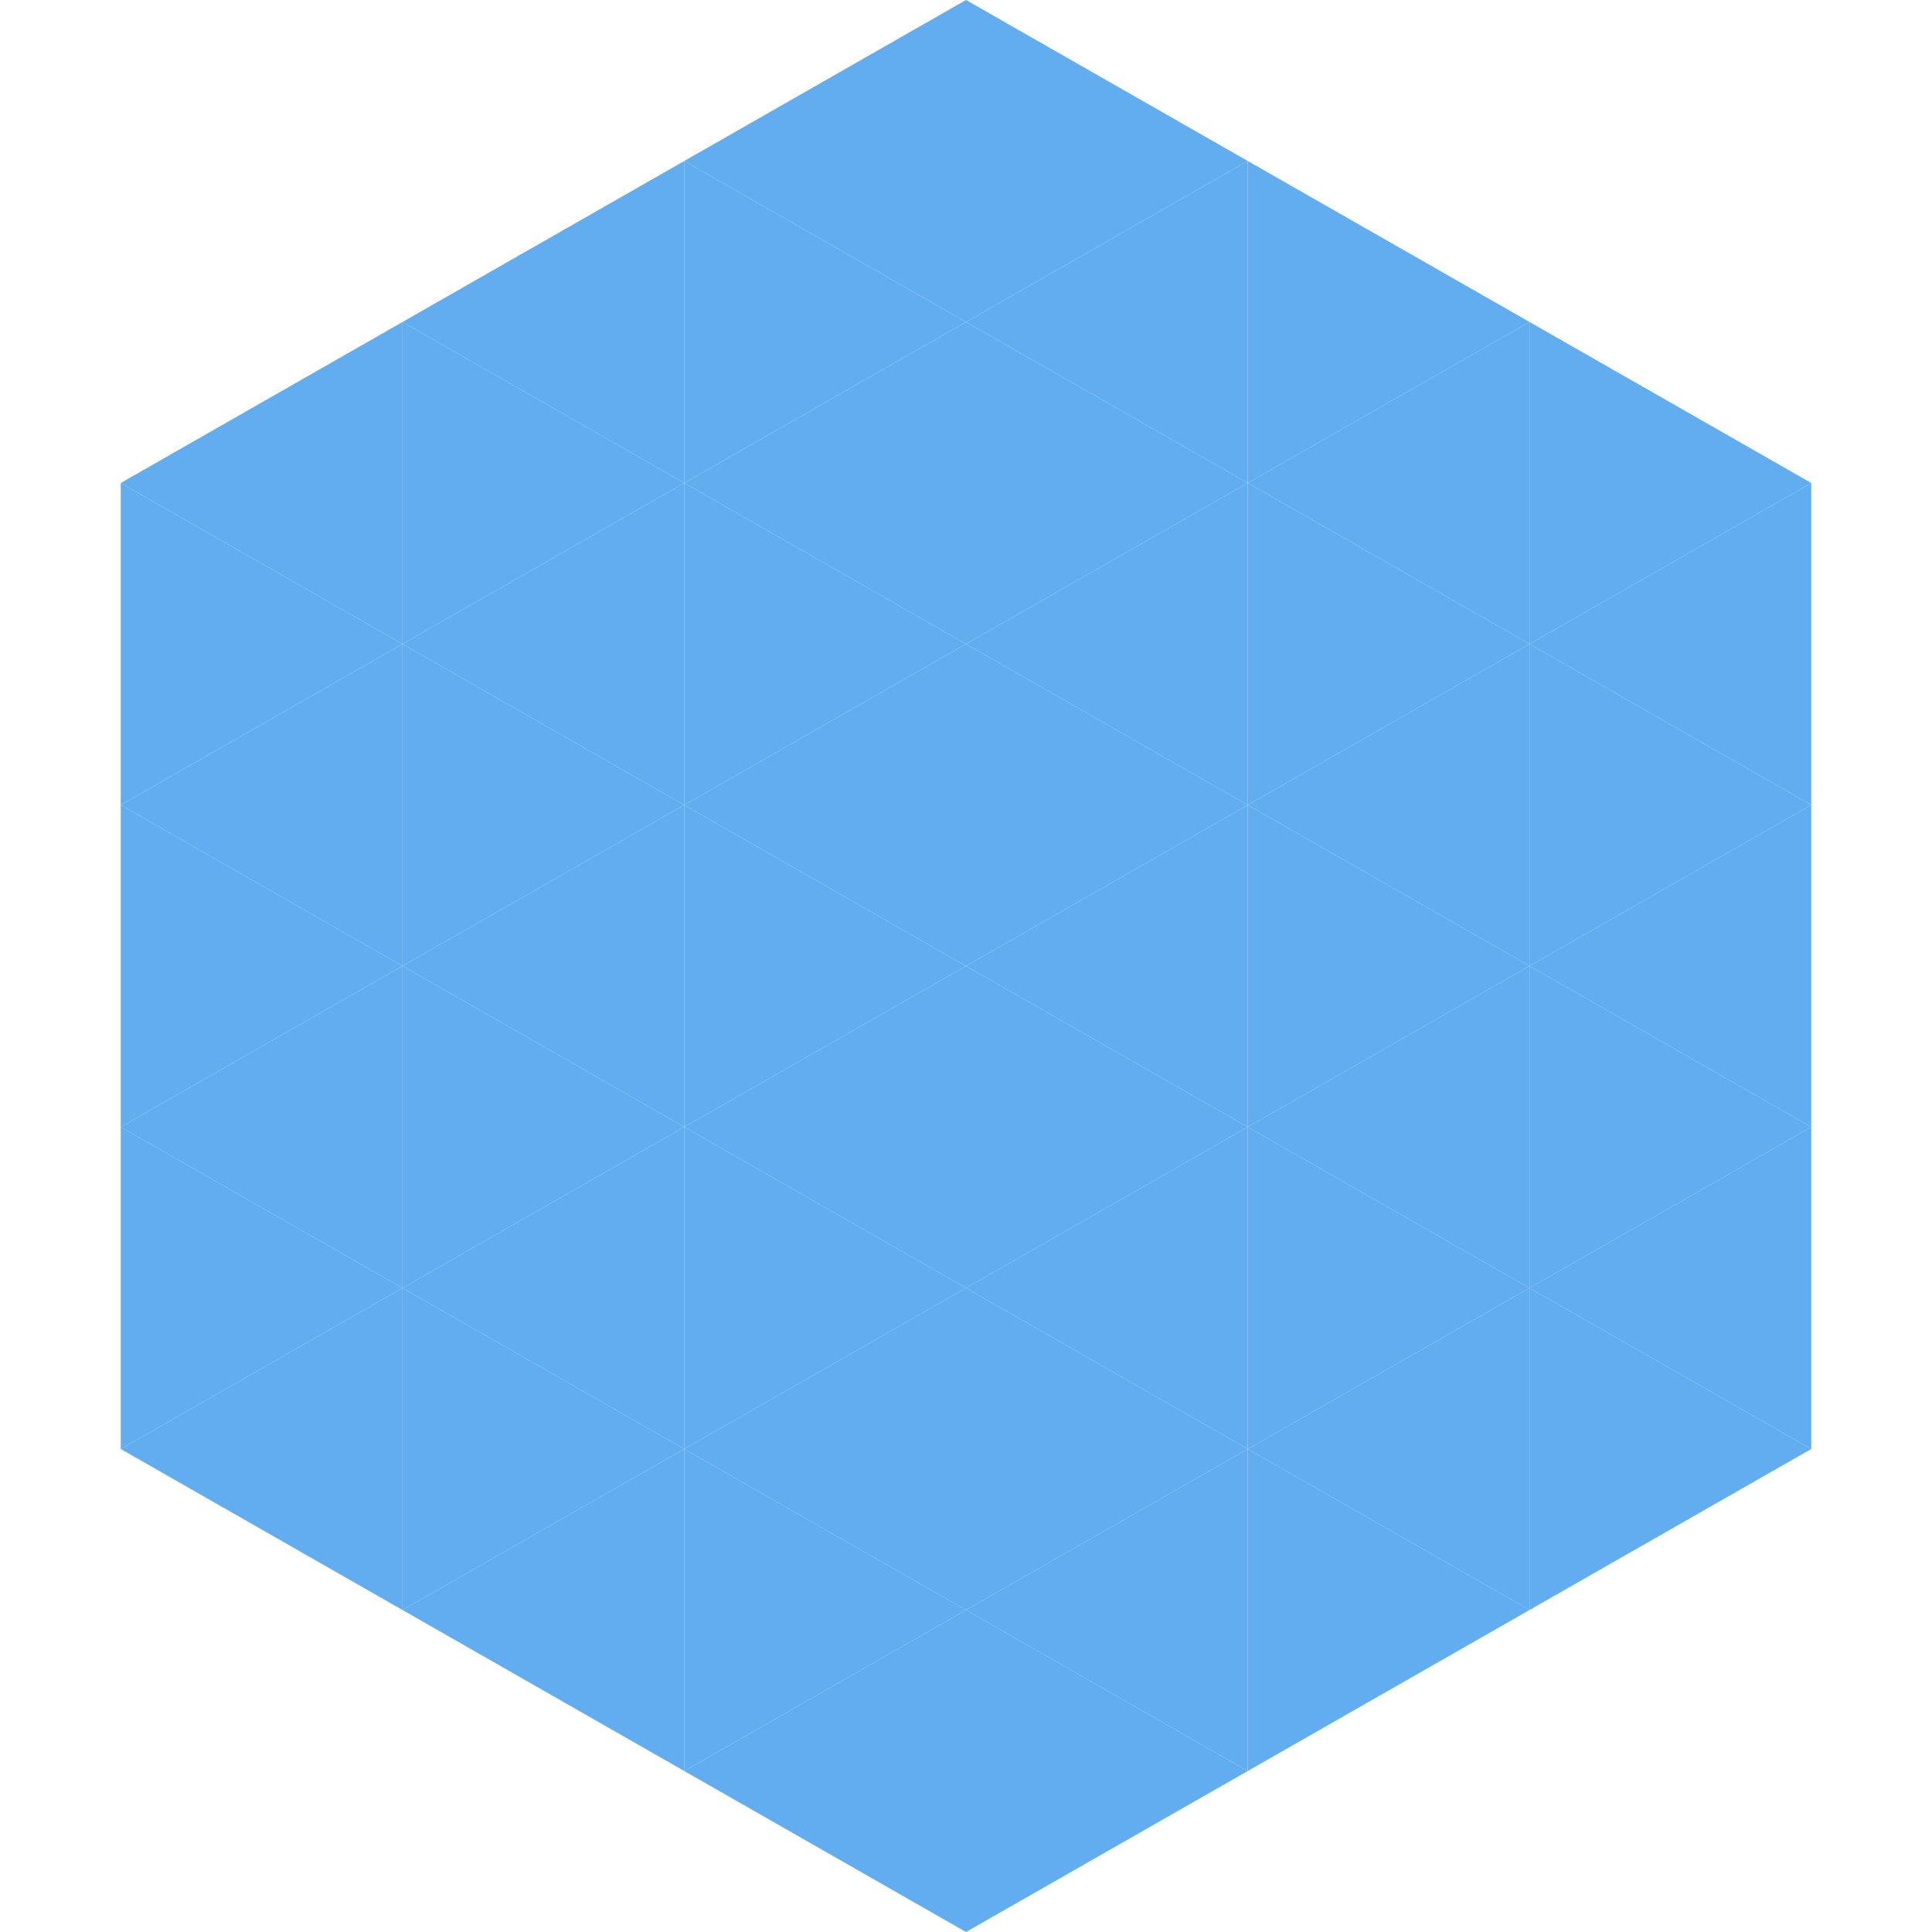 <?xml version="1.0"?>
<!-- Generated by SVGo -->
<svg width="240" height="240"
     xmlns="http://www.w3.org/2000/svg"
     xmlns:xlink="http://www.w3.org/1999/xlink">
<polygon points="50,40 15,60 50,80" style="fill:rgb(97,173,239)" />
<polygon points="190,40 225,60 190,80" style="fill:rgb(97,173,239)" />
<polygon points="15,60 50,80 15,100" style="fill:rgb(97,173,239)" />
<polygon points="225,60 190,80 225,100" style="fill:rgb(97,173,239)" />
<polygon points="50,80 15,100 50,120" style="fill:rgb(97,173,239)" />
<polygon points="190,80 225,100 190,120" style="fill:rgb(97,173,239)" />
<polygon points="15,100 50,120 15,140" style="fill:rgb(97,173,239)" />
<polygon points="225,100 190,120 225,140" style="fill:rgb(97,173,239)" />
<polygon points="50,120 15,140 50,160" style="fill:rgb(97,173,239)" />
<polygon points="190,120 225,140 190,160" style="fill:rgb(97,173,239)" />
<polygon points="15,140 50,160 15,180" style="fill:rgb(97,173,239)" />
<polygon points="225,140 190,160 225,180" style="fill:rgb(97,173,239)" />
<polygon points="50,160 15,180 50,200" style="fill:rgb(97,173,239)" />
<polygon points="190,160 225,180 190,200" style="fill:rgb(97,173,239)" />
<polygon points="15,180 50,200 15,220" style="fill:rgb(255,255,255); fill-opacity:0" />
<polygon points="225,180 190,200 225,220" style="fill:rgb(255,255,255); fill-opacity:0" />
<polygon points="50,0 85,20 50,40" style="fill:rgb(255,255,255); fill-opacity:0" />
<polygon points="190,0 155,20 190,40" style="fill:rgb(255,255,255); fill-opacity:0" />
<polygon points="85,20 50,40 85,60" style="fill:rgb(97,173,239)" />
<polygon points="155,20 190,40 155,60" style="fill:rgb(97,173,239)" />
<polygon points="50,40 85,60 50,80" style="fill:rgb(97,173,239)" />
<polygon points="190,40 155,60 190,80" style="fill:rgb(97,173,239)" />
<polygon points="85,60 50,80 85,100" style="fill:rgb(97,173,239)" />
<polygon points="155,60 190,80 155,100" style="fill:rgb(97,173,239)" />
<polygon points="50,80 85,100 50,120" style="fill:rgb(97,173,239)" />
<polygon points="190,80 155,100 190,120" style="fill:rgb(97,173,239)" />
<polygon points="85,100 50,120 85,140" style="fill:rgb(97,173,239)" />
<polygon points="155,100 190,120 155,140" style="fill:rgb(97,173,239)" />
<polygon points="50,120 85,140 50,160" style="fill:rgb(97,173,239)" />
<polygon points="190,120 155,140 190,160" style="fill:rgb(97,173,239)" />
<polygon points="85,140 50,160 85,180" style="fill:rgb(97,173,239)" />
<polygon points="155,140 190,160 155,180" style="fill:rgb(97,173,239)" />
<polygon points="50,160 85,180 50,200" style="fill:rgb(97,173,239)" />
<polygon points="190,160 155,180 190,200" style="fill:rgb(97,173,239)" />
<polygon points="85,180 50,200 85,220" style="fill:rgb(97,173,239)" />
<polygon points="155,180 190,200 155,220" style="fill:rgb(97,173,239)" />
<polygon points="120,0 85,20 120,40" style="fill:rgb(97,173,239)" />
<polygon points="120,0 155,20 120,40" style="fill:rgb(97,173,239)" />
<polygon points="85,20 120,40 85,60" style="fill:rgb(97,173,239)" />
<polygon points="155,20 120,40 155,60" style="fill:rgb(97,173,239)" />
<polygon points="120,40 85,60 120,80" style="fill:rgb(97,173,239)" />
<polygon points="120,40 155,60 120,80" style="fill:rgb(97,173,239)" />
<polygon points="85,60 120,80 85,100" style="fill:rgb(97,173,239)" />
<polygon points="155,60 120,80 155,100" style="fill:rgb(97,173,239)" />
<polygon points="120,80 85,100 120,120" style="fill:rgb(97,173,239)" />
<polygon points="120,80 155,100 120,120" style="fill:rgb(97,173,239)" />
<polygon points="85,100 120,120 85,140" style="fill:rgb(97,173,239)" />
<polygon points="155,100 120,120 155,140" style="fill:rgb(97,173,239)" />
<polygon points="120,120 85,140 120,160" style="fill:rgb(97,173,239)" />
<polygon points="120,120 155,140 120,160" style="fill:rgb(97,173,239)" />
<polygon points="85,140 120,160 85,180" style="fill:rgb(97,173,239)" />
<polygon points="155,140 120,160 155,180" style="fill:rgb(97,173,239)" />
<polygon points="120,160 85,180 120,200" style="fill:rgb(97,173,239)" />
<polygon points="120,160 155,180 120,200" style="fill:rgb(97,173,239)" />
<polygon points="85,180 120,200 85,220" style="fill:rgb(97,173,239)" />
<polygon points="155,180 120,200 155,220" style="fill:rgb(97,173,239)" />
<polygon points="120,200 85,220 120,240" style="fill:rgb(97,173,239)" />
<polygon points="120,200 155,220 120,240" style="fill:rgb(97,173,239)" />
<polygon points="85,220 120,240 85,260" style="fill:rgb(255,255,255); fill-opacity:0" />
<polygon points="155,220 120,240 155,260" style="fill:rgb(255,255,255); fill-opacity:0" />
</svg>
